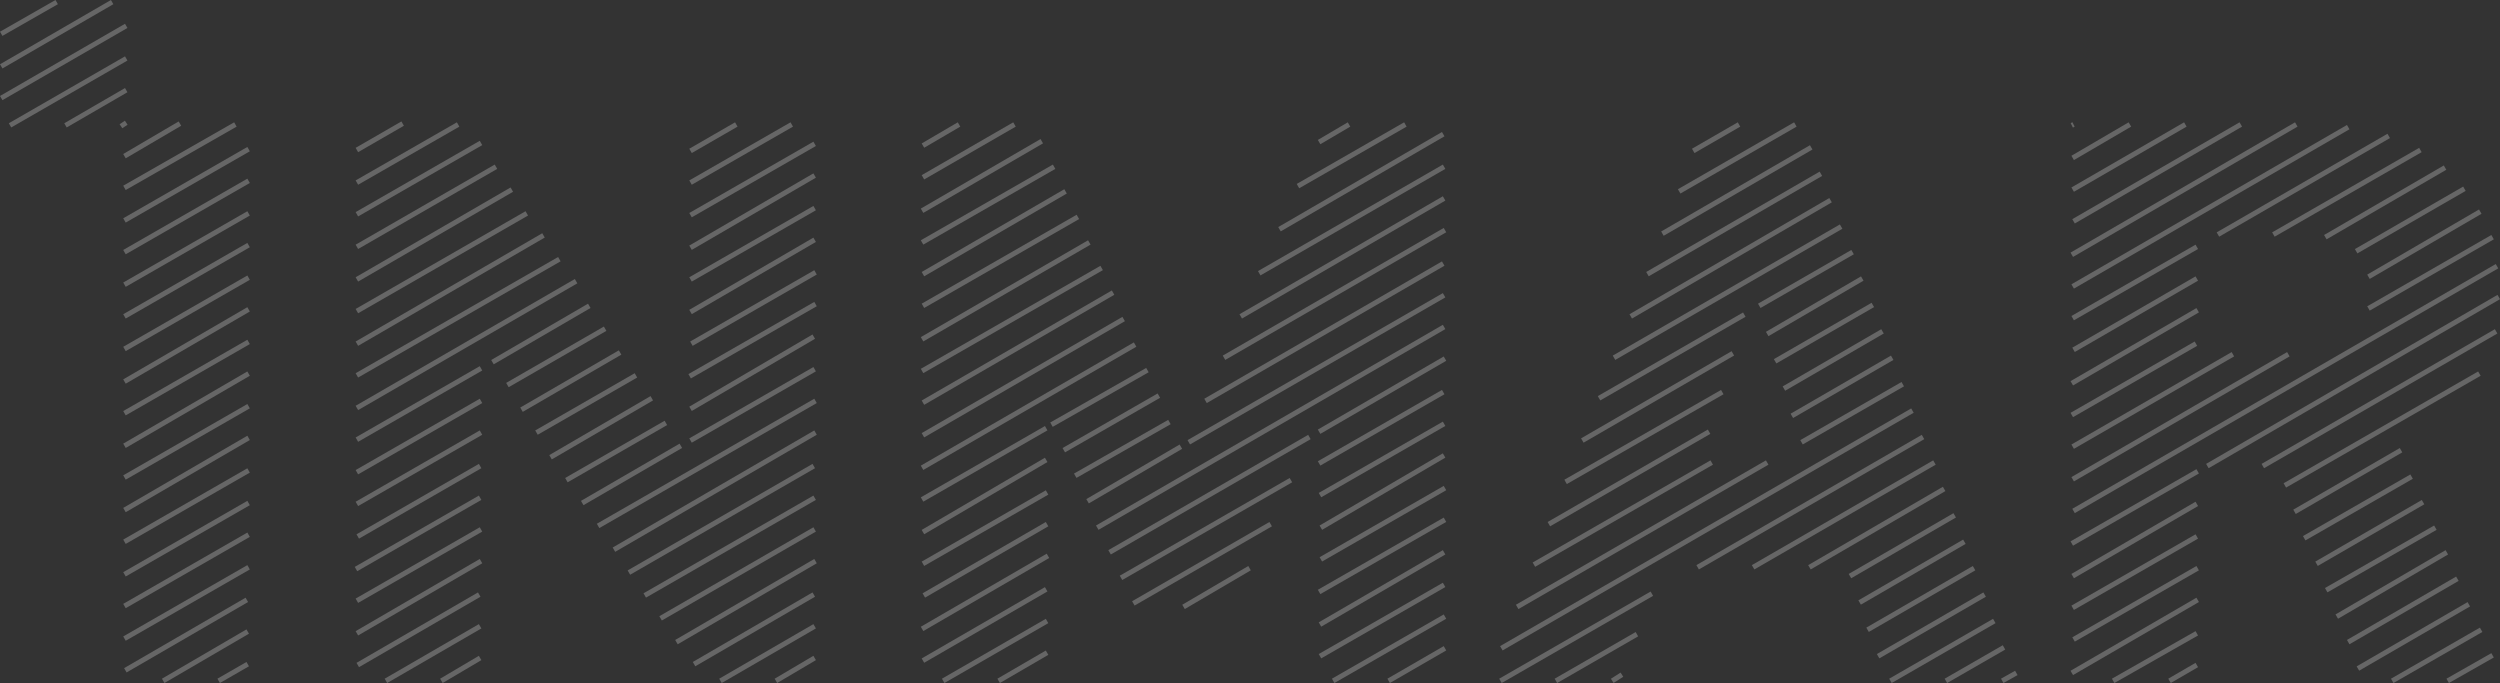 <svg xmlns="http://www.w3.org/2000/svg" viewBox="0 0 714.482 195.202"><rect x="0" y="0" width="714.482" height="195.202" fill="#333333" stroke="none"/><defs><style>.a{opacity:0.25;}.b,.c{fill:none;stroke:#fff;stroke-miterlimit:10;}.b{stroke-width:1.423px;}.c{stroke-width:1.384px;}</style></defs><g class="a" transform="translate(0.047 0.001)"><g transform="translate(0.3 0.6)"><line class="b" y1="7.296" x2="12.831" transform="translate(699.186 186.684)"/><line class="b" y1="14.593" x2="25.411" transform="translate(683.335 179.388)"/><line class="b" y1="18.367" x2="31.701" transform="translate(673.523 172.092)"/><line class="b" y1="18.115" x2="31.198" transform="translate(670.755 164.796)"/><line class="b" y1="18.367" x2="31.45" transform="translate(667.485 157.248)"/><line class="b" y1="17.863" x2="31.198" transform="translate(664.466 150.203)"/><line class="b" y1="4.529" x2="7.799" transform="translate(619.682 189.452)"/><line class="b" y1="17.612" x2="30.443" transform="translate(661.698 142.907)"/><line class="b" y1="13.586" x2="23.902" transform="translate(603.579 180.394)"/><line class="b" y1="17.612" x2="30.695" transform="translate(658.176 135.61)"/><line class="b" y1="20.882" x2="35.978" transform="translate(591.754 170.834)"/><line class="b" y1="17.612" x2="30.443" transform="translate(655.408 128.062)"/><line class="b" y1="20.379" x2="35.475" transform="translate(592.257 161.776)"/><line class="b" y1="2.264" x2="4.026" transform="translate(571.878 191.716)"/><line class="b" y1="31.953" x2="55.603" transform="translate(652.641 106.174)"/><line class="b" y1="20.379" x2="35.475" transform="translate(592.006 152.719)"/><line class="b" y1="9.561" x2="16.605" transform="translate(555.776 184.42)"/><line class="b" y1="38.494" x2="66.673" transform="translate(646.351 94.097)"/><line class="b" y1="20.631" x2="35.475" transform="translate(592.006 143.41)"/><line class="b" y1="17.109" x2="29.688" transform="translate(539.925 176.872)"/><line class="b" y1="48.306" x2="83.278" transform="translate(630.5 84.285)"/><line class="b" y1="20.631" x2="35.978" transform="translate(591.754 134.101)"/><line class="b" y1="17.612" x2="30.443" transform="translate(536.403 169.324)"/><line class="b" y1="69.944" x2="121.018" transform="translate(592.257 75.479)"/><line class="b" y1="17.612" x2="30.443" transform="translate(533.384 161.776)"/><line class="b" y1="20.379" x2="35.475" transform="translate(676.542 67.176)"/><line class="b" y1="35.727" x2="61.641" transform="translate(592.006 100.638)"/><line class="b" y1="17.36" x2="29.94" transform="translate(531.12 154.228)"/><line class="b" y1="18.618" x2="31.953" transform="translate(676.542 59.88)"/><line class="b" y1="26.418" x2="45.791" transform="translate(592.006 100.638)"/><line class="b" y1="17.36" x2="29.94" transform="translate(528.352 146.681)"/><line class="b" y1="17.863" x2="30.946" transform="translate(673.02 53.338)"/><line class="b" y1="20.379" x2="35.475" transform="translate(591.754 97.619)"/><line class="b" y1="22.392" x2="38.494" transform="translate(516.779 139.133)"/><line class="b" y1="1.761" x2="2.768" transform="translate(460.421 192.219)"/><line class="b" y1="19.876" x2="34.217" transform="translate(664.214 47.3)"/><line class="b" y1="20.882" x2="35.978" transform="translate(591.754 88.059)"/><line class="b" y1="29.94" x2="51.829" transform="translate(500.676 131.585)"/><line class="b" y1="13.335" x2="23.147" transform="translate(444.319 180.646)"/><line class="b" y1="24.153" x2="42.017" transform="translate(649.37 42.268)"/><line class="b" y1="20.379" x2="35.223" transform="translate(592.257 79.001)"/><line class="b" y1="37.236" x2="64.409" transform="translate(484.826 124.289)"/><line class="b" y1="24.908" x2="43.275" transform="translate(428.468 169.073)"/><line class="b" y1="28.179" x2="48.81" transform="translate(633.519 38.243)"/><line class="b" y1="20.379" x2="35.475" transform="translate(592.006 69.944)"/><line class="b" y1="67.931" x2="117.495" transform="translate(428.72 116.741)"/><line class="b" y1="45.539" x2="78.75" transform="translate(592.006 35.727)"/><line class="b" y1="16.605" x2="28.934" transform="translate(514.514 109.193)"/><line class="b" y1="41.262" x2="71.453" transform="translate(433.249 131.585)"/><line class="b" y1="9.309" x2="16.102" transform="translate(396.516 184.672)"/><line class="b" y1="37.236" x2="64.157" transform="translate(591.754 34.972)"/><line class="b" y1="16.605" x2="28.682" transform="translate(511.747 101.645)"/><line class="b" y1="29.185" x2="50.822" transform="translate(438.029 131.585)"/><line class="b" y1="18.367" x2="31.953" transform="translate(380.665 175.614)"/><line class="b" y1="27.676" x2="47.803" transform="translate(592.257 34.972)"/><line class="b" y1="16.354" x2="28.179" transform="translate(509.482 94.097)"/><line class="b" y1="26.418" x2="45.791" transform="translate(442.306 122.779)"/><line class="b" y1="20.379" x2="35.475" transform="translate(376.891 166.557)"/><line class="b" y1="18.618" x2="32.204" transform="translate(592.006 34.972)"/><line class="b" y1="16.102" x2="27.927" transform="translate(506.966 86.549)"/><line class="b" y1="25.663" x2="44.784" transform="translate(447.087 111.457)"/><line class="b" y1="20.631" x2="35.475" transform="translate(376.891 157.248)"/><line class="b" y1="9.561" x2="16.354" transform="translate(592.006 34.972)"/><line class="b" y1="15.851" x2="27.172" transform="translate(504.702 79.001)"/><line class="b" y1="24.908" x2="43.023" transform="translate(451.867 100.387)"/><line class="b" y1="20.631" x2="35.978" transform="translate(376.64 147.939)"/><line class="b" y1="0.252" x2="0.503" transform="translate(591.754 34.972)"/><line class="b" y1="15.347" x2="26.669" transform="translate(502.438 71.453)"/><line class="b" y1="23.902" x2="41.513" transform="translate(456.647 89.317)"/><line class="b" y1="20.379" x2="35.475" transform="translate(377.143 138.881)"/><line class="b" y1="37.488" x2="64.912" transform="translate(460.924 64.157)"/><line class="b" y1="20.631" x2="35.223" transform="translate(377.143 129.572)"/><line class="b" y1="11.07" x2="18.87" transform="translate(337.894 161.776)"/><line class="b" y1="33.211" x2="57.112" transform="translate(465.705 56.609)"/><line class="b" y1="20.379" x2="35.475" transform="translate(376.891 120.515)"/><line class="b" y1="22.644" x2="39.249" transform="translate(323.553 149.197)"/><line class="b" y1="8.051" x2="13.838" transform="translate(285.059 185.93)"/><line class="b" y1="28.682" x2="49.564" transform="translate(470.485 49.061)"/><line class="b" y1="20.379" x2="35.475" transform="translate(376.64 111.457)"/><line class="b" y1="27.927" x2="48.558" transform="translate(320.03 136.617)"/><line class="b" y1="17.109" x2="29.688" transform="translate(269.208 176.872)"/><line class="b" y1="24.656" x2="42.52" transform="translate(474.762 41.513)"/><line class="b" y1="20.882" x2="35.978" transform="translate(376.64 101.896)"/><line class="b" y1="32.959" x2="57.112" transform="translate(316.76 124.289)"/><line class="b" y1="20.379" x2="35.223" transform="translate(263.421 167.815)"/><line class="b" y1="19.121" x2="33.211" transform="translate(479.542 34.972)"/><line class="b" y1="57.364" x2="99.129" transform="translate(313.237 92.839)"/><line class="b" y1="20.882" x2="35.978" transform="translate(263.17 158.254)"/><line class="b" y1="7.548" x2="13.083" transform="translate(483.568 34.972)"/><line class="b" y1="42.017" x2="72.963" transform="translate(339.403 83.782)"/><line class="b" y1="15.599" x2="26.669" transform="translate(310.47 127.056)"/><line class="b" y1="20.379" x2="35.223" transform="translate(263.673 149.197)"/><line class="b" y1="6.542" x2="11.07" transform="translate(221.405 187.439)"/><line class="b" y1="39.249" x2="67.931" transform="translate(344.184 74.724)"/><line class="b" y1="15.347" x2="26.921" transform="translate(306.947 120.011)"/><line class="b" y1="20.379" x2="35.475" transform="translate(263.421 140.139)"/><line class="b" y1="15.599" x2="26.921" transform="translate(205.554 178.382)"/><line class="b" y1="36.481" x2="63.151" transform="translate(349.467 65.163)"/><line class="b" y1="15.599" x2="27.172" transform="translate(303.677 112.463)"/><line class="b" y1="20.631" x2="35.223" transform="translate(263.421 130.83)"/><line class="b" y1="19.876" x2="34.217" transform="translate(198.006 169.324)"/><line class="b" y1="33.714" x2="58.119" transform="translate(354.247 56.106)"/><line class="b" y1="15.599" x2="27.424" transform="translate(300.154 105.167)"/><line class="b" y1="20.379" x2="35.475" transform="translate(263.17 121.773)"/><line class="b" y1="23.147" x2="39.752" transform="translate(192.974 159.764)"/><line class="b" y1="30.443" x2="52.835" transform="translate(359.531 47.048)"/><line class="b" y1="35.223" x2="60.886" transform="translate(263.17 97.871)"/><line class="b" y1="25.411" x2="44.029" transform="translate(188.446 150.706)"/><line class="b" y1="27.172" x2="46.797" transform="translate(365.318 37.739)"/><line class="b" y1="33.211" x2="57.364" transform="translate(263.421 90.575)"/><line class="b" y1="27.927" x2="48.558" transform="translate(183.917 141.649)"/><line class="b" y1="17.612" x2="30.695" transform="translate(370.601 34.972)"/><line class="b" y1="31.45" x2="54.345" transform="translate(263.421 83.027)"/><line class="b" y1="30.443" x2="52.835" transform="translate(179.388 132.591)"/><line class="b" y1="6.542" x2="11.07" transform="translate(125.798 187.439)"/><line class="b" y1="5.032" x2="8.554" transform="translate(376.64 34.972)"/><line class="b" y1="29.437" x2="51.326" transform="translate(263.17 75.982)"/><line class="b" y1="33.462" x2="57.616" transform="translate(175.111 123.031)"/><line class="b" y1="15.599" x2="26.921" transform="translate(109.948 178.382)"/><line class="b" y1="27.676" x2="47.803" transform="translate(263.17 68.686)"/><line class="b" y1="35.727" x2="62.144" transform="translate(170.582 113.973)"/><line class="b" y1="20.128" x2="34.72" transform="translate(101.896 169.324)"/><line class="b" y1="25.411" x2="44.281" transform="translate(263.421 61.389)"/><line class="b" y1="20.379" x2="35.475" transform="translate(197 104.916)"/><line class="b" y1="16.354" x2="28.179" transform="translate(166.053 126.804)"/><line class="b" y1="20.631" x2="35.475" transform="translate(101.645 159.764)"/><line class="b" y1="23.65" x2="40.759" transform="translate(263.421 54.093)"/><line class="b" y1="20.631" x2="35.223" transform="translate(197 95.607)"/><line class="b" y1="16.354" x2="28.43" transform="translate(161.525 120.263)"/><line class="b" y1="20.379" x2="35.475" transform="translate(101.645 150.706)"/><line class="b" y1="4.78" x2="8.303" transform="translate(62.144 189.2)"/><line class="b" y1="21.637" x2="37.739" transform="translate(263.17 47.048)"/><line class="b" y1="20.631" x2="35.978" transform="translate(196.748 86.298)"/><line class="b" y1="16.857" x2="28.934" transform="translate(156.996 113.218)"/><line class="b" y1="20.379" x2="35.475" transform="translate(101.393 141.649)"/><line class="b" y1="14.089" x2="24.153" transform="translate(46.294 179.891)"/><line class="b" y1="19.876" x2="34.217" transform="translate(263.17 39.752)"/><line class="b" y1="20.379" x2="35.475" transform="translate(197.251 77.24)"/><line class="b" y1="16.354" x2="28.43" transform="translate(152.97 106.677)"/><line class="b" y1="20.128" x2="34.972" transform="translate(101.896 132.591)"/><line class="b" y1="20.128" x2="34.72" transform="translate(35.475 170.834)"/><line class="b" y1="15.096" x2="26.166" transform="translate(263.421 34.972)"/><line class="b" y1="20.631" x2="35.475" transform="translate(197 67.931)"/><line class="b" y1="16.354" x2="28.179" transform="translate(148.693 100.135)"/><line class="b" y1="20.379" x2="35.475" transform="translate(101.645 123.031)"/><line class="b" y1="20.379" x2="35.475" transform="translate(35.223 161.525)"/><line class="b" y1="6.038" x2="10.315" transform="translate(263.421 34.972)"/><line class="b" y1="20.379" x2="35.475" transform="translate(197 58.874)"/><line class="b" y1="16.102" x2="27.927" transform="translate(144.668 93.342)"/><line class="b" y1="20.379" x2="35.475" transform="translate(101.645 113.973)"/><line class="b" y1="20.379" x2="35.475" transform="translate(35.223 152.216)"/><line class="b" y1="20.631" x2="35.475" transform="translate(197 49.564)"/><line class="b" y1="16.102" x2="27.676" transform="translate(140.391 86.801)"/><line class="b" y1="20.379" x2="35.475" transform="translate(101.645 104.664)"/><line class="b" y1="20.379" x2="35.475" transform="translate(35.223 143.158)"/><line class="b" y1="20.379" x2="35.475" transform="translate(197 40.507)"/><line class="b" y1="36.23" x2="62.647" transform="translate(101.645 79.756)"/><line class="b" y1="20.379" x2="35.475" transform="translate(35.223 133.849)"/><line class="b" y1="16.605" x2="28.934" transform="translate(197 34.972)"/><line class="b" y1="33.211" x2="57.867" transform="translate(101.645 73.466)"/><line class="b" y1="20.631" x2="35.475" transform="translate(35.223 124.54)"/><line class="b" y1="7.548" x2="13.083" transform="translate(197 34.972)"/><line class="b" y1="30.946" x2="53.338" transform="translate(101.645 66.673)"/><line class="b" y1="20.379" x2="35.475" transform="translate(35.223 115.483)"/><line class="b" y1="27.927" x2="48.558" transform="translate(101.645 60.383)"/><line class="b" y1="20.631" x2="35.475" transform="translate(35.223 106.174)"/><line class="b" y1="25.663" x2="44.281" transform="translate(101.645 53.59)"/><line class="b" y1="20.379" x2="35.475" transform="translate(35.223 97.116)"/><line class="b" y1="22.895" x2="39.752" transform="translate(101.645 47.048)"/><line class="b" y1="20.631" x2="35.475" transform="translate(35.223 87.807)"/><line class="b" y1="20.379" x2="35.475" transform="translate(101.645 40.255)"/><line class="b" y1="20.379" x2="35.475" transform="translate(35.223 78.75)"/><line class="b" y1="16.605" x2="28.934" transform="translate(101.645 34.972)"/><line class="b" y1="20.379" x2="35.475" transform="translate(35.223 69.441)"/><line class="b" y1="7.548" x2="13.083" transform="translate(101.645 34.72)"/><line class="b" y1="20.379" x2="35.475" transform="translate(35.223 60.383)"/><line class="b" y1="20.379" x2="35.475" transform="translate(35.223 51.074)"/><line class="b" y1="20.379" x2="35.475" transform="translate(35.223 42.017)"/><line class="b" y1="18.115" x2="31.701" transform="translate(35.223 34.972)"/><line class="b" y1="9.309" x2="15.851" transform="translate(35.223 34.72)"/><line class="c" y1="1.006" x2="1.51" transform="translate(34.217 34.469)"/><line class="c" y1="10.064" x2="17.36" transform="translate(18.367 25.16)"/><line class="c" y1="19.121" x2="33.211" transform="translate(2.516 16.102)"/><line class="c" y1="20.631" x2="35.727" transform="translate(0 6.793)"/><line class="c" y1="18.367" x2="31.701"/><line class="c" y1="9.057" x2="15.851"/></g></g></svg>